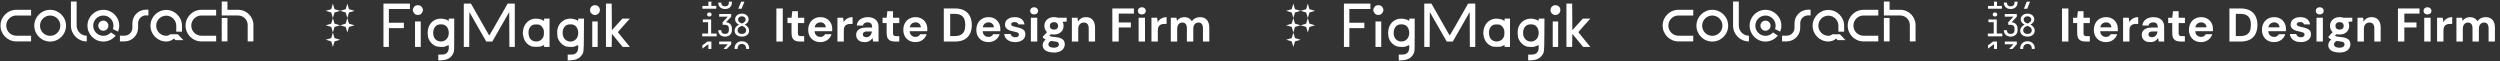 <svg width="1384" height="34" viewBox="0 0 1384 34" fill="none" xmlns="http://www.w3.org/2000/svg">
<rect x="0" y="0" width="1384" height="34" fill="#333333" stroke="none"/>
<path d="M57.209 5.437C52.365 5.437 48.424 9.377 48.424 14.216C48.424 19.06 52.365 23 57.209 23C59.967 23 62.432 21.722 64.044 19.727L61.411 17.945C60.38 19.105 58.878 19.837 57.209 19.837C54.108 19.837 51.589 17.317 51.589 14.216C51.589 11.121 54.108 8.601 57.209 8.601C60.305 8.601 62.829 11.121 62.829 14.216C62.829 14.881 62.713 15.518 62.5 16.11L65.356 17.497C65.766 16.482 65.993 15.376 65.993 14.216C65.993 9.378 62.052 5.438 57.208 5.438L57.209 5.437ZM55.807 16.646C54.468 15.872 54.008 14.155 54.781 12.814C55.553 11.476 57.271 11.016 58.611 11.789C59.948 12.562 60.41 14.28 59.638 15.618C58.864 16.959 57.144 17.417 55.806 16.645L55.807 16.646ZM80.781 5.363C76.644 5.363 73.285 8.727 73.285 12.858V15.409C73.285 17.802 71.342 19.745 68.949 19.745H66.387V22.91H68.949C73.085 22.91 76.444 19.545 76.444 15.409V12.858C76.444 10.47 78.393 8.526 80.781 8.526H82.18V5.362H80.781V5.363ZM98.418 18.975H94.229L94.181 19.017C93.584 19.53 92.823 19.809 92.042 19.809C88.968 19.809 86.463 17.306 86.463 14.231C86.463 11.167 88.957 8.673 92.021 8.673C95.084 8.673 97.578 11.166 97.578 14.231V17.548H100.743V14.231C100.743 9.419 96.828 5.51 92.022 5.51C87.215 5.51 83.301 9.419 83.301 14.231C83.301 19.049 87.22 22.973 92.044 22.973C93.586 22.973 95.076 22.419 96.243 21.415L96.318 21.351L97.157 22.234H101.541L98.42 18.974L98.418 18.975ZM111.501 8.58H119.657V5.426H111.501C106.662 5.426 102.727 9.351 102.727 14.179C102.727 19.002 106.662 22.933 111.501 22.933H119.657V19.774H111.501C108.405 19.774 105.891 17.265 105.891 14.18C105.891 11.096 108.405 8.581 111.501 8.581V8.58ZM131.827 5.416H125.912V0.846H122.747V8.579H131.827C134.744 8.579 137.121 10.95 137.121 13.872V22.932H140.285V13.872C140.285 9.208 136.492 5.415 131.827 5.415V5.416ZM125.912 22.932V17.491H122.747V22.932H125.912ZM125.912 17.491V10.867H122.747V17.491H125.912ZM125.912 10.867V9.937H122.747V10.867H125.912ZM9.053 8.58H17.209V5.426H9.053C4.215 5.426 0.279 9.351 0.279 14.179C0.279 19.002 4.215 22.933 9.053 22.933H17.209V19.774H9.053C5.958 19.774 3.444 17.265 3.444 14.18C3.444 11.096 5.958 8.581 9.053 8.581V8.58ZM27.764 5.437C22.92 5.437 18.98 9.377 18.98 14.216C18.98 19.06 22.92 23 27.764 23C32.609 23 36.549 19.06 36.549 14.216C36.549 9.377 32.609 5.437 27.764 5.437V5.437ZM27.764 19.837C24.664 19.837 22.144 17.317 22.144 14.216C22.144 11.121 24.664 8.601 27.764 8.601C30.86 8.601 33.385 11.121 33.385 14.216C33.385 17.317 30.859 19.837 27.764 19.837ZM42.429 14.169V0.847H39.264V14.169C39.264 19.002 43.2 22.937 48.033 22.937V19.773C44.943 19.773 42.428 17.259 42.428 14.168L42.429 14.169Z" fill="white"/>
<path d="M184.285 2L185.19 5.095L188.285 6L185.19 6.905L184.285 10L183.38 6.905L180.285 6L183.38 5.095L184.285 2Z" fill="white"/>
<path d="M192.285 2L193.19 5.095L196.285 6L193.19 6.905L192.285 10L191.38 6.905L188.285 6L191.38 5.095L192.285 2Z" fill="white"/>
<path d="M184.285 10L185.19 13.095L188.285 14L185.19 14.905L184.285 18L183.38 14.905L180.285 14L183.38 13.095L184.285 10Z" fill="white"/>
<path d="M192.285 10L193.19 13.095L196.285 14L193.19 14.905L192.285 18L191.38 14.905L188.285 14L191.38 13.095L192.285 10Z" fill="white"/>
<path d="M184.285 18L185.19 21.095L188.285 22L185.19 22.905L184.285 26L183.38 22.905L180.285 22L183.38 21.095L184.285 18Z" fill="white"/>
<path fill-rule="evenodd" clip-rule="evenodd" d="M212.285 14V26H213.785H215.285V20.794V15.588H219.432H223.579V14.088V12.588H219.432H215.285V8.794V5H221.109H226.932V3.5V2H219.609H212.285V14ZM256.756 14V26H258.254H259.753L259.798 16.346L259.844 6.691L263.534 13.125C265.564 16.663 267.669 20.331 268.211 21.276L269.197 22.993L270.873 22.995L272.55 22.997L274.695 19.249C275.875 17.187 277.98 13.515 279.372 11.088L281.903 6.676L281.949 16.338L281.994 26H283.493H284.991V14V2L283.006 2.005L281.02 2.01L279.642 4.431C274.003 14.342 270.948 19.64 270.871 19.643C270.822 19.645 270.544 19.22 270.254 18.698C269.964 18.175 267.701 14.207 265.226 9.88L260.726 2.011L258.741 2.006L256.756 2V14ZM335.462 14V26H337.046H338.631L338.679 22.352L338.726 18.704L341.725 22.352L344.724 26H346.726H348.727L347.6 24.632C346.979 23.88 345.569 22.153 344.466 20.794C343.362 19.435 342.348 18.192 342.212 18.031C341.992 17.77 342.329 17.338 345.342 14.016L348.718 10.294L346.634 10.295L344.55 10.296L341.638 13.507L338.726 16.717L338.68 9.359L338.634 2H337.048H335.462V14ZM229.81 3.249C229.199 3.64 228.518 4.854 228.524 5.541C228.531 6.257 229.15 7.392 229.779 7.841C230.613 8.436 232.075 8.436 232.909 7.841C233.538 7.392 234.157 6.257 234.164 5.541C234.17 4.841 233.48 3.628 232.855 3.242C232.064 2.753 230.579 2.757 229.81 3.249ZM327.855 3.283C326.528 4.17 326.232 6.215 327.271 7.32C328.257 8.369 329.376 8.597 330.609 8C332.495 7.087 332.623 4.327 330.831 3.234C330.016 2.737 328.639 2.76 327.855 3.283ZM242.109 10.546C238.728 11.484 236.741 14.373 236.759 18.323C236.77 20.843 237.528 22.682 239.185 24.207C240.547 25.46 241.69 25.888 243.889 25.969C245.808 26.039 245.96 26.005 248.241 25C248.611 24.838 248.522 27.352 248.128 28.206C247.447 29.682 246.361 30.235 244.144 30.235H242.638V31.849V33.462L244.447 33.367C247.975 33.18 250.069 31.826 251.103 29.063C251.446 28.146 251.462 27.72 251.462 19.199V10.294H249.962H248.462V10.912C248.462 11.593 248.366 11.646 247.846 11.253C246.757 10.43 243.829 10.069 242.109 10.546ZM294.854 10.55C291.944 11.353 290.023 13.667 289.545 16.945C289.37 18.141 289.383 18.594 289.625 19.821C290.164 22.558 291.445 24.329 293.638 25.368C294.721 25.881 294.903 25.912 296.903 25.912C298.844 25.912 299.107 25.871 300.057 25.427C300.626 25.16 301.123 24.941 301.159 24.941C301.196 24.941 301.226 25.179 301.226 25.471V26H302.726H304.226V18.147V10.294H302.726H301.226V10.912C301.226 11.608 301.192 11.629 300.647 11.278C299.275 10.395 296.624 10.062 294.854 10.55ZM313.508 10.646C311.245 11.369 309.485 13.165 308.787 15.464C308.48 16.475 308.431 17.005 308.494 18.654C308.561 20.412 308.631 20.762 309.122 21.811C309.856 23.379 311.048 24.626 312.495 25.338C313.538 25.852 313.842 25.915 315.529 25.973C317.453 26.039 317.61 26.004 319.888 25C320.258 24.838 320.169 27.352 319.775 28.206C319.094 29.682 318.008 30.235 315.791 30.235H314.285V31.849V33.462L316.094 33.367C318.901 33.218 320.672 32.392 321.946 30.636C323.186 28.927 323.175 29.024 323.245 19.162L323.308 10.294H321.709H320.109V10.912C320.109 11.593 320.013 11.646 319.494 11.253C318.864 10.777 316.944 10.294 315.723 10.304C315.078 10.309 314.081 10.463 313.508 10.646ZM229.756 18.941V26H231.344H232.932V18.941V11.882H231.344H229.756V18.941ZM327.873 18.941V26H329.373H330.873V18.941V11.882H329.373H327.873V18.941ZM246.112 13.839C247.091 14.313 247.792 15.173 248.165 16.355C249.292 19.928 247.106 23.239 243.801 22.965C241.324 22.759 239.818 20.968 239.816 18.223C239.814 16.19 240.741 14.46 242.184 13.805C243.21 13.339 245.113 13.356 246.112 13.839ZM299.285 14.088C299.859 14.471 300.226 14.912 300.609 15.677C301.074 16.607 301.138 16.918 301.135 18.235C301.131 20.026 300.71 21.071 299.615 22.008C297.878 23.495 294.815 23.215 293.516 21.451C292.499 20.067 292.274 17.199 293.063 15.677C293.903 14.057 295.036 13.446 297.079 13.513C298.312 13.553 298.592 13.626 299.285 14.088ZM317.739 13.805C319.743 14.715 320.685 17.74 319.746 20.25C318.369 23.93 313.194 23.911 311.814 20.221C311.148 18.444 311.463 16.127 312.547 14.816C313.333 13.865 314.27 13.478 315.785 13.478C316.61 13.478 317.259 13.587 317.739 13.805Z" fill="white"/>
<g clip-path="url(#clip0_2007_906)">
<path d="M388.843 4.824V3.3H392.146V-6.117L388.826 -3.627V-5.456L391.638 -7.539H393.822V3.3H396.532V4.824H388.843Z" fill="white"/>
<path d="M401.386 4.994C399.1 4.994 397.609 3.571 397.609 1.437H399.286C399.286 2.741 400.082 3.52 401.403 3.52C402.741 3.52 403.52 2.707 403.52 1.437V0.573C403.52 -0.748 402.741 -1.527 401.403 -1.527H400.031V-2.933L402.911 -6.049H398.135V-7.539H404.791V-6.032L401.928 -2.966C403.944 -2.78 405.197 -1.442 405.197 0.573V1.437C405.197 3.571 403.673 4.994 401.386 4.994Z" fill="white"/>
<path d="M408.713 4.824L413.15 -6.032H408.578V-4.033H406.901V-7.539H414.895V-5.998L410.559 4.824H408.713Z" fill="white"/>
<path d="M392.688 9.139C391.909 9.139 391.434 8.716 391.434 8.038C391.434 7.327 391.909 6.904 392.688 6.904C393.45 6.904 393.941 7.327 393.941 8.038C393.941 8.716 393.45 9.139 392.688 9.139Z" fill="white"/>
<path d="M388.741 20.097V18.573H392.01V12.306H389.08V10.782H393.687V18.573H396.752V20.097H388.741Z" fill="white"/>
<path d="M401.386 20.266C399.1 20.266 397.609 18.844 397.609 16.71H399.286C399.286 18.014 400.082 18.793 401.403 18.793C402.741 18.793 403.52 17.98 403.52 16.71V15.846C403.52 14.525 402.741 13.746 401.403 13.746H400.031V12.34L402.911 9.224H398.135V7.733H404.791V9.241L401.928 12.306C403.944 12.492 405.197 13.831 405.197 15.846V16.71C405.197 18.844 403.673 20.266 401.386 20.266Z" fill="white"/>
<path fill-rule="evenodd" clip-rule="evenodd" d="M410.695 20.266C408.273 20.266 406.681 18.928 406.681 16.981C406.681 15.575 407.629 14.322 409.103 13.644C407.68 12.95 406.952 11.917 406.952 10.731C406.952 8.885 408.51 7.547 410.695 7.547C412.879 7.547 414.438 8.885 414.438 10.731C414.438 11.9 413.709 12.933 412.287 13.644C413.777 14.339 414.709 15.592 414.709 16.981C414.709 18.928 413.117 20.266 410.695 20.266ZM410.22 12.831L410.695 13.018L411.101 12.848C412.1 12.459 412.795 11.68 412.795 10.816C412.795 9.749 411.948 9.021 410.695 9.021C409.441 9.021 408.595 9.766 408.595 10.816C408.595 11.713 409.255 12.476 410.22 12.831ZM410.695 18.793C412.117 18.793 413.066 17.98 413.066 16.777C413.066 15.812 412.422 14.999 411.389 14.576L410.695 14.305L409.966 14.593C408.933 14.999 408.324 15.846 408.324 16.761C408.324 17.98 409.272 18.793 410.695 18.793Z" fill="white"/>
<path d="M388.843 33.845V35.37H396.532V33.845H393.822V23.006H391.638L388.826 25.089V26.918L392.146 24.429V33.845H388.843Z" fill="white"/>
<path d="M397.609 31.982C397.609 34.116 399.1 35.539 401.386 35.539C403.673 35.539 405.197 34.116 405.197 31.982V31.119C405.197 29.103 403.944 27.765 401.928 27.579L404.791 24.514V23.006H398.135V24.497H402.911L400.031 27.613V29.019H401.403C402.741 29.019 403.52 29.798 403.52 31.119V31.982C403.52 33.253 402.741 34.066 401.403 34.066C400.082 34.066 399.286 33.286 399.286 31.982H397.609Z" fill="white"/>
<path fill-rule="evenodd" clip-rule="evenodd" d="M412.253 29.645L408.916 35.37H410.779L413.591 30.306C414.302 29.052 414.742 27.901 414.742 26.817C414.742 24.446 413.1 22.837 410.678 22.837C408.273 22.837 406.647 24.463 406.647 26.851C406.647 29.103 408.019 30.611 410.034 30.611C411 30.611 411.762 30.221 412.185 29.594L412.253 29.645ZM413.066 26.817C413.066 28.324 412.117 29.34 410.695 29.34C409.272 29.34 408.324 28.324 408.324 26.817C408.324 25.309 409.272 24.31 410.695 24.31C412.117 24.31 413.066 25.309 413.066 26.817Z" fill="white"/>
</g>
<path d="M429.807 23V4.673H433.341V23H429.807ZM442.805 23C441.88 23 441.068 22.86 440.37 22.581C439.689 22.284 439.157 21.804 438.773 21.141C438.389 20.46 438.197 19.535 438.197 18.366V12.763H435.945V9.804H438.197L438.59 6.217H441.731V9.804H445.214V12.763H441.731V18.418C441.731 19.012 441.862 19.422 442.124 19.649C442.386 19.876 442.831 19.989 443.459 19.989H445.187V23H442.805ZM454.192 23.314C452.865 23.314 451.687 23.035 450.657 22.476C449.645 21.9 448.851 21.106 448.275 20.094C447.716 19.064 447.437 17.877 447.437 16.533C447.437 15.154 447.716 13.941 448.275 12.894C448.833 11.829 449.619 11 450.631 10.406C451.661 9.796 452.848 9.49 454.192 9.49C455.501 9.49 456.644 9.778 457.622 10.354C458.599 10.93 459.358 11.707 459.899 12.684C460.441 13.662 460.711 14.77 460.711 16.009C460.711 16.184 460.711 16.385 460.711 16.612C460.711 16.821 460.694 17.039 460.659 17.266H449.95V15.119H457.15C457.098 14.264 456.793 13.592 456.234 13.103C455.693 12.614 455.012 12.37 454.192 12.37C453.598 12.37 453.049 12.51 452.542 12.789C452.036 13.051 451.635 13.461 451.338 14.02C451.059 14.578 450.919 15.285 450.919 16.14V16.9C450.919 17.615 451.05 18.244 451.312 18.785C451.591 19.308 451.975 19.718 452.464 20.015C452.953 20.294 453.52 20.434 454.166 20.434C454.811 20.434 455.344 20.294 455.763 20.015C456.199 19.736 456.522 19.378 456.731 18.942H460.345C460.1 19.762 459.69 20.504 459.114 21.167C458.538 21.831 457.831 22.354 456.993 22.738C456.155 23.122 455.222 23.314 454.192 23.314ZM463.606 23V9.804H466.748L467.088 12.239C467.402 11.663 467.795 11.175 468.266 10.773C468.755 10.372 469.305 10.057 469.916 9.831C470.544 9.604 471.233 9.49 471.984 9.49V13.234H470.78C470.256 13.234 469.767 13.295 469.313 13.418C468.877 13.54 468.493 13.74 468.161 14.02C467.83 14.281 467.577 14.648 467.402 15.119C467.228 15.591 467.14 16.184 467.14 16.9V23H463.606ZM478.77 23.314C477.67 23.314 476.763 23.14 476.047 22.791C475.331 22.424 474.799 21.944 474.45 21.351C474.118 20.74 473.952 20.068 473.952 19.334C473.952 18.532 474.153 17.825 474.555 17.214C474.973 16.603 475.593 16.123 476.413 15.774C477.251 15.425 478.299 15.25 479.555 15.25H482.828C482.828 14.604 482.741 14.072 482.566 13.653C482.392 13.217 482.121 12.894 481.755 12.684C481.388 12.475 480.899 12.37 480.288 12.37C479.625 12.37 479.058 12.518 478.587 12.815C478.133 13.095 477.853 13.531 477.749 14.124H474.319C474.406 13.182 474.712 12.37 475.235 11.69C475.776 10.991 476.483 10.45 477.356 10.066C478.246 9.682 479.232 9.49 480.315 9.49C481.554 9.49 482.627 9.7 483.535 10.118C484.443 10.537 485.141 11.14 485.629 11.925C486.118 12.71 486.363 13.679 486.363 14.831V23H483.378L482.985 20.984C482.793 21.333 482.566 21.647 482.304 21.927C482.043 22.206 481.737 22.45 481.388 22.66C481.039 22.869 480.646 23.026 480.21 23.131C479.773 23.253 479.293 23.314 478.77 23.314ZM479.608 20.591C480.061 20.591 480.463 20.513 480.812 20.356C481.179 20.181 481.493 19.954 481.755 19.675C482.016 19.378 482.217 19.047 482.357 18.68C482.514 18.296 482.619 17.886 482.671 17.45V17.423H479.974C479.433 17.423 478.988 17.493 478.639 17.633C478.307 17.755 478.063 17.938 477.906 18.183C477.749 18.427 477.67 18.706 477.67 19.02C477.67 19.369 477.749 19.657 477.906 19.884C478.063 20.111 478.29 20.286 478.587 20.408C478.883 20.53 479.224 20.591 479.608 20.591ZM495.45 23C494.525 23 493.713 22.86 493.015 22.581C492.334 22.284 491.802 21.804 491.418 21.141C491.034 20.46 490.842 19.535 490.842 18.366V12.763H488.59V9.804H490.842L491.234 6.217H494.376V9.804H497.858V12.763H494.376V18.418C494.376 19.012 494.507 19.422 494.769 19.649C495.031 19.876 495.476 19.989 496.104 19.989H497.832V23H495.45ZM506.837 23.314C505.51 23.314 504.332 23.035 503.302 22.476C502.29 21.9 501.496 21.106 500.92 20.094C500.361 19.064 500.082 17.877 500.082 16.533C500.082 15.154 500.361 13.941 500.92 12.894C501.478 11.829 502.264 11 503.276 10.406C504.306 9.796 505.493 9.49 506.837 9.49C508.146 9.49 509.289 9.778 510.267 10.354C511.244 10.93 512.003 11.707 512.544 12.684C513.085 13.662 513.356 14.77 513.356 16.009C513.356 16.184 513.356 16.385 513.356 16.612C513.356 16.821 513.339 17.039 513.304 17.266H502.595V15.119H509.795C509.743 14.264 509.437 13.592 508.879 13.103C508.338 12.614 507.657 12.37 506.837 12.37C506.243 12.37 505.693 12.51 505.187 12.789C504.681 13.051 504.28 13.461 503.983 14.02C503.704 14.578 503.564 15.285 503.564 16.14V16.9C503.564 17.615 503.695 18.244 503.957 18.785C504.236 19.308 504.62 19.718 505.109 20.015C505.597 20.294 506.165 20.434 506.811 20.434C507.456 20.434 507.989 20.294 508.408 20.015C508.844 19.736 509.167 19.378 509.376 18.942H512.989C512.745 19.762 512.335 20.504 511.759 21.167C511.183 21.831 510.476 22.354 509.638 22.738C508.8 23.122 507.867 23.314 506.837 23.314ZM522.491 23V4.673H528.618C530.747 4.673 532.501 5.057 533.88 5.825C535.277 6.575 536.306 7.64 536.97 9.019C537.65 10.38 537.991 11.986 537.991 13.836C537.991 15.687 537.65 17.301 536.97 18.68C536.306 20.041 535.285 21.106 533.906 21.874C532.528 22.625 530.765 23 528.618 23H522.491ZM526.026 19.963H528.434C529.936 19.963 531.114 19.718 531.969 19.23C532.842 18.741 533.461 18.043 533.828 17.135C534.194 16.21 534.378 15.111 534.378 13.836C534.378 12.545 534.194 11.445 533.828 10.537C533.461 9.612 532.842 8.905 531.969 8.417C531.114 7.928 529.936 7.684 528.434 7.684H526.026V19.963ZM547.26 23.314C545.933 23.314 544.755 23.035 543.725 22.476C542.713 21.9 541.919 21.106 541.343 20.094C540.784 19.064 540.505 17.877 540.505 16.533C540.505 15.154 540.784 13.941 541.343 12.894C541.901 11.829 542.687 11 543.699 10.406C544.729 9.796 545.916 9.49 547.26 9.49C548.569 9.49 549.712 9.778 550.69 10.354C551.667 10.93 552.427 11.707 552.968 12.684C553.509 13.662 553.779 14.77 553.779 16.009C553.779 16.184 553.779 16.385 553.779 16.612C553.779 16.821 553.762 17.039 553.727 17.266H543.019V15.119H550.219C550.166 14.264 549.861 13.592 549.302 13.103C548.761 12.614 548.08 12.37 547.26 12.37C546.667 12.37 546.117 12.51 545.611 12.789C545.104 13.051 544.703 13.461 544.406 14.02C544.127 14.578 543.987 15.285 543.987 16.14V16.9C543.987 17.615 544.118 18.244 544.38 18.785C544.659 19.308 545.043 19.718 545.532 20.015C546.021 20.294 546.588 20.434 547.234 20.434C547.88 20.434 548.412 20.294 548.831 20.015C549.267 19.736 549.59 19.378 549.8 18.942H553.413C553.168 19.762 552.758 20.504 552.182 21.167C551.606 21.831 550.899 22.354 550.061 22.738C549.224 23.122 548.29 23.314 547.26 23.314ZM562.067 23.314C560.863 23.314 559.816 23.122 558.926 22.738C558.035 22.354 557.337 21.822 556.831 21.141C556.325 20.46 556.037 19.692 555.967 18.837H559.475C559.563 19.169 559.711 19.474 559.921 19.753C560.13 20.015 560.409 20.225 560.758 20.382C561.107 20.539 561.526 20.617 562.015 20.617C562.486 20.617 562.87 20.556 563.167 20.434C563.464 20.294 563.682 20.111 563.822 19.884C563.979 19.657 564.057 19.422 564.057 19.177C564.057 18.811 563.953 18.532 563.743 18.34C563.534 18.13 563.228 17.964 562.827 17.842C562.425 17.72 561.937 17.598 561.361 17.476C560.732 17.354 560.113 17.205 559.502 17.03C558.908 16.838 558.376 16.603 557.905 16.324C557.433 16.044 557.058 15.687 556.779 15.25C556.499 14.814 556.36 14.273 556.36 13.627C556.36 12.841 556.569 12.143 556.988 11.532C557.407 10.904 558.018 10.406 558.821 10.04C559.624 9.673 560.593 9.49 561.727 9.49C563.315 9.49 564.572 9.848 565.497 10.564C566.422 11.279 566.972 12.265 567.147 13.522H563.822C563.717 13.121 563.481 12.806 563.115 12.58C562.766 12.335 562.294 12.213 561.701 12.213C561.073 12.213 560.593 12.326 560.261 12.553C559.929 12.78 559.763 13.077 559.763 13.444C559.763 13.688 559.868 13.906 560.078 14.098C560.305 14.29 560.619 14.456 561.02 14.596C561.422 14.718 561.91 14.84 562.486 14.962C563.499 15.172 564.389 15.416 565.157 15.695C565.925 15.957 566.527 16.341 566.963 16.847C567.4 17.336 567.618 18.052 567.618 18.994C567.618 19.832 567.391 20.582 566.937 21.246C566.483 21.892 565.838 22.398 565 22.764C564.179 23.131 563.202 23.314 562.067 23.314ZM570.687 23V9.804H574.222V23H570.687ZM572.468 7.998C571.839 7.998 571.316 7.815 570.897 7.448C570.495 7.064 570.295 6.584 570.295 6.008C570.295 5.432 570.495 4.961 570.897 4.594C571.316 4.21 571.839 4.018 572.468 4.018C573.113 4.018 573.637 4.21 574.039 4.594C574.457 4.961 574.667 5.432 574.667 6.008C574.667 6.584 574.457 7.064 574.039 7.448C573.637 7.815 573.113 7.998 572.468 7.998ZM583.475 29.074C582.218 29.074 581.118 28.917 580.176 28.603C579.233 28.306 578.5 27.844 577.977 27.215C577.47 26.604 577.217 25.845 577.217 24.938C577.217 24.326 577.374 23.75 577.689 23.209C578.003 22.668 578.457 22.18 579.05 21.743C579.661 21.29 580.42 20.905 581.328 20.591L582.663 22.319C581.86 22.581 581.276 22.904 580.909 23.288C580.56 23.689 580.385 24.117 580.385 24.571C580.385 24.972 580.516 25.313 580.778 25.592C581.057 25.871 581.424 26.072 581.878 26.194C582.349 26.334 582.873 26.404 583.449 26.404C584.007 26.404 584.487 26.334 584.889 26.194C585.308 26.055 585.63 25.845 585.857 25.566C586.102 25.304 586.224 24.99 586.224 24.623C586.224 24.152 586.058 23.768 585.726 23.471C585.395 23.174 584.732 22.991 583.737 22.922C582.846 22.852 582.052 22.756 581.354 22.634C580.673 22.494 580.071 22.337 579.548 22.162C579.024 21.97 578.579 21.761 578.212 21.534C577.863 21.307 577.575 21.08 577.348 20.853V20.251L580.15 17.24L582.689 18.052L579.39 21.298L580.385 19.57C580.577 19.675 580.761 19.78 580.935 19.884C581.127 19.972 581.363 20.059 581.642 20.146C581.921 20.216 582.288 20.286 582.742 20.356C583.196 20.425 583.772 20.486 584.47 20.539C585.622 20.644 586.564 20.862 587.297 21.194C588.048 21.525 588.598 21.97 588.947 22.529C589.296 23.07 589.47 23.742 589.47 24.545C589.47 25.33 589.252 26.063 588.816 26.744C588.397 27.442 587.742 28.001 586.852 28.42C585.962 28.856 584.836 29.074 583.475 29.074ZM583.475 19.099C582.375 19.099 581.424 18.89 580.621 18.471C579.836 18.034 579.225 17.458 578.788 16.742C578.369 16.009 578.16 15.198 578.16 14.308C578.16 13.418 578.369 12.614 578.788 11.899C579.225 11.166 579.836 10.581 580.621 10.145C581.424 9.708 582.375 9.49 583.475 9.49C584.592 9.49 585.543 9.708 586.329 10.145C587.132 10.581 587.742 11.166 588.161 11.899C588.58 12.614 588.79 13.418 588.79 14.308C588.79 15.198 588.58 16.009 588.161 16.742C587.742 17.458 587.132 18.034 586.329 18.471C585.543 18.89 584.592 19.099 583.475 19.099ZM583.475 16.402C584.156 16.402 584.705 16.228 585.124 15.879C585.543 15.53 585.753 15.014 585.753 14.334C585.753 13.653 585.543 13.138 585.124 12.789C584.705 12.422 584.156 12.239 583.475 12.239C582.812 12.239 582.262 12.422 581.825 12.789C581.406 13.138 581.197 13.653 581.197 14.334C581.197 15.014 581.406 15.53 581.825 15.879C582.262 16.228 582.812 16.402 583.475 16.402ZM585.674 12.318L585.098 9.804H590.518V11.899L585.674 12.318ZM593.39 23V9.804H596.506L596.767 11.951C597.169 11.218 597.736 10.625 598.469 10.171C599.22 9.717 600.11 9.49 601.14 9.49C602.239 9.49 603.164 9.717 603.915 10.171C604.666 10.625 605.233 11.288 605.617 12.161C606.018 13.034 606.219 14.107 606.219 15.381V23H602.711V15.722C602.711 14.674 602.484 13.871 602.03 13.313C601.594 12.754 600.913 12.475 599.988 12.475C599.394 12.475 598.862 12.614 598.391 12.894C597.937 13.173 597.579 13.575 597.317 14.098C597.055 14.604 596.924 15.224 596.924 15.957V23H593.39ZM615.79 23V4.673H627.728V7.527H619.324V12.422H626.053V15.198H619.324V23H615.79ZM630.338 23V9.804H633.872V23H630.338ZM632.118 7.998C631.49 7.998 630.966 7.815 630.547 7.448C630.146 7.064 629.945 6.584 629.945 6.008C629.945 5.432 630.146 4.961 630.547 4.594C630.966 4.21 631.49 4.018 632.118 4.018C632.764 4.018 633.288 4.21 633.689 4.594C634.108 4.961 634.317 5.432 634.317 6.008C634.317 6.584 634.108 7.064 633.689 7.448C633.288 7.815 632.764 7.998 632.118 7.998ZM637.444 23V9.804H640.586L640.926 12.239C641.24 11.663 641.633 11.175 642.104 10.773C642.593 10.372 643.143 10.057 643.754 9.831C644.382 9.604 645.072 9.49 645.822 9.49V13.234H644.618C644.094 13.234 643.605 13.295 643.152 13.418C642.715 13.54 642.331 13.74 642 14.02C641.668 14.281 641.415 14.648 641.24 15.119C641.066 15.591 640.978 16.184 640.978 16.9V23H637.444ZM648.157 23V9.804H651.273L651.561 11.559C651.98 10.93 652.529 10.433 653.21 10.066C653.908 9.682 654.702 9.49 655.593 9.49C656.256 9.49 656.849 9.577 657.373 9.752C657.897 9.927 658.359 10.18 658.761 10.511C659.18 10.843 659.52 11.262 659.782 11.768C660.27 11.052 660.908 10.494 661.693 10.092C662.478 9.691 663.334 9.49 664.259 9.49C665.411 9.49 666.371 9.726 667.139 10.197C667.907 10.651 668.483 11.314 668.867 12.187C669.268 13.06 669.469 14.133 669.469 15.407V23H665.961V15.722C665.961 14.674 665.751 13.871 665.332 13.313C664.931 12.754 664.302 12.475 663.447 12.475C662.889 12.475 662.391 12.614 661.955 12.894C661.518 13.173 661.178 13.575 660.934 14.098C660.707 14.622 660.593 15.25 660.593 15.983V23H657.059V15.722C657.059 14.674 656.849 13.871 656.43 13.313C656.012 12.754 655.366 12.475 654.493 12.475C653.952 12.475 653.463 12.614 653.027 12.894C652.608 13.173 652.276 13.575 652.032 14.098C651.805 14.622 651.692 15.25 651.692 15.983V23H648.157Z" fill="white"/>
<path d="M716 2L716.905 5.095L720 6L716.905 6.905L716 10L715.095 6.905L712 6L715.095 5.095L716 2Z" fill="white"/>
<path d="M724 2L724.905 5.095L728 6L724.905 6.905L724 10L723.095 6.905L720 6L723.095 5.095L724 2Z" fill="white"/>
<path d="M716 10L716.905 13.095L720 14L716.905 14.905L716 18L715.095 14.905L712 14L715.095 13.095L716 10Z" fill="white"/>
<path d="M724 10L724.905 13.095L728 14L724.905 14.905L724 18L723.095 14.905L720 14L723.095 13.095L724 10Z" fill="white"/>
<path d="M716 18L716.905 21.095L720 22L716.905 22.905L716 26L715.095 22.905L712 22L715.095 21.095L716 18Z" fill="white"/>
<path fill-rule="evenodd" clip-rule="evenodd" d="M744 14V26H745.5H747V20.794V15.588H751.147H755.294V14.088V12.588H751.147H747V8.794V5H752.824H758.647V3.5V2H751.324H744V14ZM788.471 14V26H789.969H791.468L791.513 16.346L791.559 6.691L795.249 13.125C797.279 16.663 799.383 20.331 799.926 21.276L800.912 22.993L802.588 22.995L804.265 22.997L806.41 19.249C807.59 17.187 809.695 13.515 811.087 11.088L813.618 6.676L813.663 16.338L813.709 26H815.207H816.706V14V2L814.721 2.005L812.735 2.01L811.357 4.431C805.718 14.342 802.663 19.64 802.586 19.643C802.537 19.645 802.259 19.22 801.969 18.698C801.679 18.175 799.416 14.207 796.941 9.88L792.441 2.011L790.456 2.006L788.471 2V14ZM867.176 14V26H868.761H870.346L870.394 22.352L870.441 18.704L873.44 22.352L876.439 26H878.44H880.442L879.314 24.632C878.694 23.88 877.284 22.153 876.18 20.794C875.077 19.435 874.063 18.192 873.927 18.031C873.707 17.77 874.043 17.338 877.057 14.016L880.433 10.294L878.349 10.295L876.265 10.296L873.353 13.507L870.441 16.717L870.395 9.359L870.349 2H868.763H867.176V14ZM761.525 3.249C760.914 3.64 760.233 4.854 760.239 5.541C760.246 6.257 760.865 7.392 761.494 7.841C762.328 8.436 763.789 8.436 764.624 7.841C765.253 7.392 765.872 6.257 765.878 5.541C765.885 4.841 765.194 3.628 764.57 3.242C763.779 2.753 762.294 2.757 761.525 3.249ZM859.57 3.283C858.243 4.17 857.947 6.215 858.985 7.32C859.972 8.369 861.09 8.597 862.324 8C864.21 7.087 864.338 4.327 862.546 3.234C861.73 2.737 860.353 2.76 859.57 3.283ZM773.824 10.546C770.443 11.484 768.456 14.373 768.473 18.323C768.485 20.843 769.243 22.682 770.9 24.207C772.262 25.46 773.405 25.888 775.604 25.969C777.523 26.039 777.675 26.005 779.956 25C780.325 24.838 780.237 27.352 779.843 28.206C779.161 29.682 778.076 30.235 775.859 30.235H774.353V31.849V33.462L776.162 33.367C779.69 33.18 781.784 31.826 782.818 29.063C783.161 28.146 783.176 27.72 783.176 19.199V10.294H781.676H780.176V10.912C780.176 11.593 780.081 11.646 779.561 11.253C778.472 10.43 775.543 10.069 773.824 10.546ZM826.569 10.55C823.659 11.353 821.737 13.667 821.26 16.945C821.085 18.141 821.098 18.594 821.34 19.821C821.879 22.558 823.16 24.329 825.352 25.368C826.436 25.881 826.618 25.912 828.618 25.912C830.559 25.912 830.822 25.871 831.771 25.427C832.341 25.16 832.837 24.941 832.874 24.941C832.911 24.941 832.941 25.179 832.941 25.471V26H834.441H835.941V18.147V10.294H834.441H832.941V10.912C832.941 11.608 832.907 11.629 832.361 11.278C830.99 10.395 828.338 10.062 826.569 10.55ZM845.223 10.646C842.96 11.369 841.2 13.165 840.501 15.464C840.194 16.475 840.146 17.005 840.209 18.654C840.276 20.412 840.346 20.762 840.837 21.811C841.571 23.379 842.763 24.626 844.21 25.338C845.252 25.852 845.557 25.915 847.244 25.973C849.168 26.039 849.325 26.004 851.603 25C851.972 24.838 851.884 27.352 851.49 28.206C850.808 29.682 849.723 30.235 847.506 30.235H846V31.849V33.462L847.809 33.367C850.616 33.218 852.387 32.392 853.661 30.636C854.901 28.927 854.89 29.024 854.96 19.162L855.023 10.294H853.423H851.824V10.912C851.824 11.593 851.728 11.646 851.208 11.253C850.578 10.777 848.659 10.294 847.437 10.304C846.792 10.309 845.796 10.463 845.223 10.646ZM761.471 18.941V26H763.059H764.647V18.941V11.882H763.059H761.471V18.941ZM859.588 18.941V26H861.088H862.588V18.941V11.882H861.088H859.588V18.941ZM777.827 13.839C778.806 14.313 779.507 15.173 779.88 16.355C781.006 19.928 778.821 23.239 775.516 22.965C773.039 22.759 771.533 20.968 771.53 18.223C771.528 16.19 772.456 14.46 773.899 13.805C774.925 13.339 776.828 13.356 777.827 13.839ZM831 14.088C831.574 14.471 831.941 14.912 832.324 15.677C832.789 16.607 832.853 16.918 832.85 18.235C832.846 20.026 832.425 21.071 831.33 22.008C829.593 23.495 826.53 23.215 825.231 21.451C824.213 20.067 823.988 17.199 824.778 15.677C825.618 14.057 826.751 13.446 828.794 13.513C830.027 13.553 830.307 13.626 831 14.088ZM849.454 13.805C851.458 14.715 852.4 17.74 851.461 20.25C850.084 23.93 844.909 23.911 843.528 20.221C842.863 18.444 843.178 16.127 844.262 14.816C845.048 13.865 845.984 13.478 847.5 13.478C848.325 13.478 848.974 13.587 849.454 13.805Z" fill="white"/>
<path d="M977.372 5.437C972.528 5.437 968.588 9.377 968.588 14.216C968.588 19.06 972.528 23 977.372 23C980.13 23 982.595 21.722 984.207 19.727L981.574 17.945C980.543 19.105 979.041 19.837 977.372 19.837C974.271 19.837 971.752 17.317 971.752 14.216C971.752 11.121 974.271 8.601 977.372 8.601C980.468 8.601 982.992 11.121 982.992 14.216C982.992 14.881 982.876 15.518 982.663 16.11L985.52 17.497C985.929 16.482 986.156 15.376 986.156 14.216C986.156 9.378 982.215 5.438 977.371 5.438L977.372 5.437ZM975.971 16.646C974.631 15.872 974.171 14.155 974.944 12.814C975.716 11.476 977.434 11.016 978.774 11.789C980.111 12.562 980.573 14.28 979.801 15.618C979.027 16.959 977.307 17.417 975.97 16.645L975.971 16.646ZM1000.94 5.363C996.808 5.363 993.448 8.727 993.448 12.858V15.409C993.448 17.802 991.505 19.745 989.112 19.745H986.55V22.91H989.112C993.248 22.91 996.607 19.545 996.607 15.409V12.858C996.607 10.47 998.556 8.526 1000.94 8.526H1002.34V5.362H1000.94V5.363ZM1018.58 18.975H1014.39L1014.34 19.017C1013.75 19.53 1012.99 19.809 1012.2 19.809C1009.13 19.809 1006.63 17.306 1006.63 14.231C1006.63 11.167 1009.12 8.673 1012.18 8.673C1015.25 8.673 1017.74 11.166 1017.74 14.231V17.548H1020.91V14.231C1020.91 9.419 1016.99 5.51 1012.18 5.51C1007.38 5.51 1003.46 9.419 1003.46 14.231C1003.46 19.049 1007.38 22.973 1012.21 22.973C1013.75 22.973 1015.24 22.419 1016.41 21.415L1016.48 21.351L1017.32 22.234H1021.7L1018.58 18.974L1018.58 18.975ZM1031.66 8.58H1039.82V5.426H1031.66C1026.83 5.426 1022.89 9.351 1022.89 14.179C1022.89 19.002 1026.83 22.933 1031.66 22.933H1039.82V19.774H1031.66C1028.57 19.774 1026.05 17.265 1026.05 14.18C1026.05 11.096 1028.57 8.581 1031.66 8.581V8.58ZM1051.99 5.416H1046.07V0.846H1042.91V8.579H1051.99C1054.91 8.579 1057.28 10.95 1057.28 13.872V22.932H1060.45V13.872C1060.45 9.208 1056.66 5.415 1051.99 5.415V5.416ZM1046.07 22.932V17.491H1042.91V22.932H1046.07ZM1046.07 17.491V10.867H1042.91V17.491H1046.07ZM1046.07 10.867V9.937H1042.91V10.867H1046.07ZM929.216 8.58H937.372V5.426H929.216C924.378 5.426 920.442 9.351 920.442 14.179C920.442 19.002 924.378 22.933 929.216 22.933H937.372V19.774H929.216C926.121 19.774 923.607 17.265 923.607 14.18C923.607 11.096 926.121 8.581 929.216 8.581V8.58ZM947.927 5.437C943.083 5.437 939.143 9.377 939.143 14.216C939.143 19.06 943.083 23 947.927 23C952.772 23 956.712 19.06 956.712 14.216C956.712 9.377 952.772 5.437 947.927 5.437V5.437ZM947.927 19.837C944.827 19.837 942.307 17.317 942.307 14.216C942.307 11.121 944.827 8.601 947.927 8.601C951.023 8.601 953.548 11.121 953.548 14.216C953.548 17.317 951.022 19.837 947.927 19.837ZM962.592 14.169V0.847H959.427V14.169C959.427 19.002 963.363 22.937 968.196 22.937V19.773C965.106 19.773 962.591 17.259 962.591 14.168L962.592 14.169Z" fill="white"/>
<g clip-path="url(#clip1_2007_906)">
<path d="M1100.56 4.824V3.3H1103.87V-6.117L1100.55 -3.627V-5.456L1103.36 -7.539H1105.54V3.3H1108.25V4.824H1100.56Z" fill="white"/>
<path d="M1113.11 4.994C1110.82 4.994 1109.33 3.571 1109.33 1.437H1111.01C1111.01 2.741 1111.8 3.52 1113.12 3.52C1114.46 3.52 1115.24 2.707 1115.24 1.437V0.573C1115.24 -0.748 1114.46 -1.527 1113.12 -1.527H1111.75V-2.933L1114.63 -6.049H1109.85V-7.539H1116.51V-6.032L1113.65 -2.966C1115.66 -2.78 1116.92 -1.442 1116.92 0.573V1.437C1116.92 3.571 1115.39 4.994 1113.11 4.994Z" fill="white"/>
<path d="M1120.43 4.824L1124.87 -6.032H1120.3V-4.033H1118.62V-7.539H1126.62V-5.998L1122.28 4.824H1120.43Z" fill="white"/>
<path d="M1104.41 9.139C1103.63 9.139 1103.15 8.716 1103.15 8.038C1103.15 7.327 1103.63 6.904 1104.41 6.904C1105.17 6.904 1105.66 7.327 1105.66 8.038C1105.66 8.716 1105.17 9.139 1104.41 9.139Z" fill="white"/>
<path d="M1100.46 20.097V18.573H1103.73V12.306H1100.8V10.782H1105.41V18.573H1108.47V20.097H1100.46Z" fill="white"/>
<path d="M1113.11 20.266C1110.82 20.266 1109.33 18.844 1109.33 16.71H1111.01C1111.01 18.014 1111.8 18.793 1113.12 18.793C1114.46 18.793 1115.24 17.98 1115.24 16.71V15.846C1115.24 14.525 1114.46 13.746 1113.12 13.746H1111.75V12.34L1114.63 9.224H1109.85V7.733H1116.51V9.241L1113.65 12.306C1115.66 12.492 1116.92 13.831 1116.92 15.846V16.71C1116.92 18.844 1115.39 20.266 1113.11 20.266Z" fill="white"/>
<path fill-rule="evenodd" clip-rule="evenodd" d="M1122.42 20.266C1119.99 20.266 1118.4 18.928 1118.4 16.981C1118.4 15.575 1119.35 14.322 1120.82 13.644C1119.4 12.95 1118.67 11.917 1118.67 10.731C1118.67 8.885 1120.23 7.547 1122.42 7.547C1124.6 7.547 1126.16 8.885 1126.16 10.731C1126.16 11.9 1125.43 12.933 1124.01 13.644C1125.5 14.339 1126.43 15.592 1126.43 16.981C1126.43 18.928 1124.84 20.266 1122.42 20.266ZM1121.94 12.831L1122.42 13.018L1122.82 12.848C1123.82 12.459 1124.52 11.68 1124.52 10.816C1124.52 9.749 1123.67 9.021 1122.42 9.021C1121.16 9.021 1120.32 9.766 1120.32 10.816C1120.32 11.713 1120.98 12.476 1121.94 12.831ZM1122.42 18.793C1123.84 18.793 1124.79 17.98 1124.79 16.777C1124.79 15.812 1124.14 14.999 1123.11 14.576L1122.42 14.305L1121.69 14.593C1120.65 14.999 1120.04 15.846 1120.04 16.761C1120.04 17.98 1120.99 18.793 1122.42 18.793Z" fill="white"/>
<path d="M1100.56 33.845V35.37H1108.25V33.845H1105.54V23.006H1103.36L1100.55 25.089V26.918L1103.87 24.429V33.845H1100.56Z" fill="white"/>
<path d="M1109.33 31.982C1109.33 34.116 1110.82 35.539 1113.11 35.539C1115.39 35.539 1116.92 34.116 1116.92 31.982V31.119C1116.92 29.103 1115.66 27.765 1113.65 27.579L1116.51 24.514V23.006H1109.85V24.497H1114.63L1111.75 27.613V29.019H1113.12C1114.46 29.019 1115.24 29.798 1115.24 31.119V31.982C1115.24 33.253 1114.46 34.066 1113.12 34.066C1111.8 34.066 1111.01 33.286 1111.01 31.982H1109.33Z" fill="white"/>
<path fill-rule="evenodd" clip-rule="evenodd" d="M1123.97 29.645L1120.64 35.37H1122.5L1125.31 30.306C1126.02 29.052 1126.46 27.901 1126.46 26.817C1126.46 24.446 1124.82 22.837 1122.4 22.837C1119.99 22.837 1118.37 24.463 1118.37 26.851C1118.37 29.103 1119.74 30.611 1121.75 30.611C1122.72 30.611 1123.48 30.221 1123.91 29.594L1123.97 29.645ZM1124.79 26.817C1124.79 28.324 1123.84 29.34 1122.42 29.34C1120.99 29.34 1120.04 28.324 1120.04 26.817C1120.04 25.309 1120.99 24.31 1122.42 24.31C1123.84 24.31 1124.79 25.309 1124.79 26.817Z" fill="white"/>
</g>
<path d="M1141.53 23V4.673H1145.06V23H1141.53ZM1154.53 23C1153.6 23 1152.79 22.86 1152.09 22.581C1151.41 22.284 1150.88 21.804 1150.49 21.141C1150.11 20.46 1149.92 19.535 1149.92 18.366V12.763H1147.67V9.804H1149.92L1150.31 6.217H1153.45V9.804H1156.93V12.763H1153.45V18.418C1153.45 19.012 1153.58 19.422 1153.84 19.649C1154.11 19.876 1154.55 19.989 1155.18 19.989H1156.91V23H1154.53ZM1165.91 23.314C1164.59 23.314 1163.41 23.035 1162.38 22.476C1161.37 21.9 1160.57 21.106 1160 20.094C1159.44 19.064 1159.16 17.877 1159.16 16.533C1159.16 15.154 1159.44 13.941 1160 12.894C1160.55 11.829 1161.34 11 1162.35 10.406C1163.38 9.796 1164.57 9.49 1165.91 9.49C1167.22 9.49 1168.36 9.778 1169.34 10.354C1170.32 10.93 1171.08 11.707 1171.62 12.684C1172.16 13.662 1172.43 14.77 1172.43 16.009C1172.43 16.184 1172.43 16.385 1172.43 16.612C1172.43 16.821 1172.41 17.039 1172.38 17.266H1161.67V15.119H1168.87C1168.82 14.264 1168.51 13.592 1167.95 13.103C1167.41 12.614 1166.73 12.37 1165.91 12.37C1165.32 12.37 1164.77 12.51 1164.26 12.789C1163.76 13.051 1163.36 13.461 1163.06 14.02C1162.78 14.578 1162.64 15.285 1162.64 16.14V16.9C1162.64 17.615 1162.77 18.244 1163.03 18.785C1163.31 19.308 1163.7 19.718 1164.18 20.015C1164.67 20.294 1165.24 20.434 1165.89 20.434C1166.53 20.434 1167.06 20.294 1167.48 20.015C1167.92 19.736 1168.24 19.378 1168.45 18.942H1172.07C1171.82 19.762 1171.41 20.504 1170.83 21.167C1170.26 21.831 1169.55 22.354 1168.71 22.738C1167.88 23.122 1166.94 23.314 1165.91 23.314ZM1175.33 23V9.804H1178.47L1178.81 12.239C1179.12 11.663 1179.52 11.175 1179.99 10.773C1180.48 10.372 1181.03 10.057 1181.64 9.831C1182.26 9.604 1182.95 9.49 1183.7 9.49V13.234H1182.5C1181.98 13.234 1181.49 13.295 1181.03 13.418C1180.6 13.54 1180.21 13.74 1179.88 14.02C1179.55 14.281 1179.3 14.648 1179.12 15.119C1178.95 15.591 1178.86 16.184 1178.86 16.9V23H1175.33ZM1190.49 23.314C1189.39 23.314 1188.48 23.14 1187.77 22.791C1187.05 22.424 1186.52 21.944 1186.17 21.351C1185.84 20.74 1185.67 20.068 1185.67 19.334C1185.67 18.532 1185.87 17.825 1186.28 17.214C1186.69 16.603 1187.31 16.123 1188.13 15.774C1188.97 15.425 1190.02 15.25 1191.28 15.25H1194.55C1194.55 14.604 1194.46 14.072 1194.29 13.653C1194.11 13.217 1193.84 12.894 1193.48 12.684C1193.11 12.475 1192.62 12.37 1192.01 12.37C1191.35 12.37 1190.78 12.518 1190.31 12.815C1189.85 13.095 1189.57 13.531 1189.47 14.124H1186.04C1186.13 13.182 1186.43 12.37 1186.96 11.69C1187.5 10.991 1188.2 10.45 1189.08 10.066C1189.97 9.682 1190.95 9.49 1192.04 9.49C1193.27 9.49 1194.35 9.7 1195.26 10.118C1196.16 10.537 1196.86 11.14 1197.35 11.925C1197.84 12.71 1198.08 13.679 1198.08 14.831V23H1195.1L1194.71 20.984C1194.51 21.333 1194.29 21.647 1194.03 21.927C1193.76 22.206 1193.46 22.45 1193.11 22.66C1192.76 22.869 1192.37 23.026 1191.93 23.131C1191.49 23.253 1191.01 23.314 1190.49 23.314ZM1191.33 20.591C1191.78 20.591 1192.18 20.513 1192.53 20.356C1192.9 20.181 1193.21 19.954 1193.48 19.675C1193.74 19.378 1193.94 19.047 1194.08 18.68C1194.23 18.296 1194.34 17.886 1194.39 17.45V17.423H1191.69C1191.15 17.423 1190.71 17.493 1190.36 17.633C1190.03 17.755 1189.78 17.938 1189.63 18.183C1189.47 18.427 1189.39 18.706 1189.39 19.02C1189.39 19.369 1189.47 19.657 1189.63 19.884C1189.78 20.111 1190.01 20.286 1190.31 20.408C1190.6 20.53 1190.94 20.591 1191.33 20.591ZM1207.17 23C1206.25 23 1205.43 22.86 1204.74 22.581C1204.05 22.284 1203.52 21.804 1203.14 21.141C1202.75 20.46 1202.56 19.535 1202.56 18.366V12.763H1200.31V9.804H1202.56L1202.96 6.217H1206.1V9.804H1209.58V12.763H1206.1V18.418C1206.1 19.012 1206.23 19.422 1206.49 19.649C1206.75 19.876 1207.2 19.989 1207.82 19.989H1209.55V23H1207.17ZM1218.56 23.314C1217.23 23.314 1216.05 23.035 1215.02 22.476C1214.01 21.9 1213.22 21.106 1212.64 20.094C1212.08 19.064 1211.8 17.877 1211.8 16.533C1211.8 15.154 1212.08 13.941 1212.64 12.894C1213.2 11.829 1213.98 11 1215 10.406C1216.03 9.796 1217.21 9.49 1218.56 9.49C1219.87 9.49 1221.01 9.778 1221.99 10.354C1222.96 10.93 1223.72 11.707 1224.27 12.684C1224.81 13.662 1225.08 14.77 1225.08 16.009C1225.08 16.184 1225.08 16.385 1225.08 16.612C1225.08 16.821 1225.06 17.039 1225.02 17.266H1214.32V15.119H1221.52C1221.46 14.264 1221.16 13.592 1220.6 13.103C1220.06 12.614 1219.38 12.37 1218.56 12.37C1217.96 12.37 1217.41 12.51 1216.91 12.789C1216.4 13.051 1216 13.461 1215.7 14.02C1215.42 14.578 1215.28 15.285 1215.28 16.14V16.9C1215.28 17.615 1215.42 18.244 1215.68 18.785C1215.96 19.308 1216.34 19.718 1216.83 20.015C1217.32 20.294 1217.89 20.434 1218.53 20.434C1219.18 20.434 1219.71 20.294 1220.13 20.015C1220.56 19.736 1220.89 19.378 1221.1 18.942H1224.71C1224.47 19.762 1224.06 20.504 1223.48 21.167C1222.9 21.831 1222.2 22.354 1221.36 22.738C1220.52 23.122 1219.59 23.314 1218.56 23.314ZM1234.21 23V4.673H1240.34C1242.47 4.673 1244.22 5.057 1245.6 5.825C1247 6.575 1248.03 7.64 1248.69 9.019C1249.37 10.38 1249.71 11.986 1249.71 13.836C1249.71 15.687 1249.37 17.301 1248.69 18.68C1248.03 20.041 1247.01 21.106 1245.63 21.874C1244.25 22.625 1242.49 23 1240.34 23H1234.21ZM1237.75 19.963H1240.16C1241.66 19.963 1242.83 19.718 1243.69 19.23C1244.56 18.741 1245.18 18.043 1245.55 17.135C1245.92 16.21 1246.1 15.111 1246.1 13.836C1246.1 12.545 1245.92 11.445 1245.55 10.537C1245.18 9.612 1244.56 8.905 1243.69 8.417C1242.83 7.928 1241.66 7.684 1240.16 7.684H1237.75V19.963ZM1258.98 23.314C1257.65 23.314 1256.48 23.035 1255.45 22.476C1254.43 21.9 1253.64 21.106 1253.06 20.094C1252.51 19.064 1252.23 17.877 1252.23 16.533C1252.23 15.154 1252.51 13.941 1253.06 12.894C1253.62 11.829 1254.41 11 1255.42 10.406C1256.45 9.796 1257.64 9.49 1258.98 9.49C1260.29 9.49 1261.43 9.778 1262.41 10.354C1263.39 10.93 1264.15 11.707 1264.69 12.684C1265.23 13.662 1265.5 14.77 1265.5 16.009C1265.5 16.184 1265.5 16.385 1265.5 16.612C1265.5 16.821 1265.48 17.039 1265.45 17.266H1254.74V15.119H1261.94C1261.89 14.264 1261.58 13.592 1261.02 13.103C1260.48 12.614 1259.8 12.37 1258.98 12.37C1258.39 12.37 1257.84 12.51 1257.33 12.789C1256.83 13.051 1256.42 13.461 1256.13 14.02C1255.85 14.578 1255.71 15.285 1255.71 16.14V16.9C1255.71 17.615 1255.84 18.244 1256.1 18.785C1256.38 19.308 1256.76 19.718 1257.25 20.015C1257.74 20.294 1258.31 20.434 1258.95 20.434C1259.6 20.434 1260.13 20.294 1260.55 20.015C1260.99 19.736 1261.31 19.378 1261.52 18.942H1265.13C1264.89 19.762 1264.48 20.504 1263.9 21.167C1263.33 21.831 1262.62 22.354 1261.78 22.738C1260.94 23.122 1260.01 23.314 1258.98 23.314ZM1273.79 23.314C1272.58 23.314 1271.54 23.122 1270.65 22.738C1269.76 22.354 1269.06 21.822 1268.55 21.141C1268.05 20.46 1267.76 19.692 1267.69 18.837H1271.2C1271.28 19.169 1271.43 19.474 1271.64 19.753C1271.85 20.015 1272.13 20.225 1272.48 20.382C1272.83 20.539 1273.25 20.617 1273.74 20.617C1274.21 20.617 1274.59 20.556 1274.89 20.434C1275.18 20.294 1275.4 20.111 1275.54 19.884C1275.7 19.657 1275.78 19.422 1275.78 19.177C1275.78 18.811 1275.67 18.532 1275.46 18.34C1275.25 18.13 1274.95 17.964 1274.55 17.842C1274.15 17.72 1273.66 17.598 1273.08 17.476C1272.45 17.354 1271.83 17.205 1271.22 17.03C1270.63 16.838 1270.1 16.603 1269.63 16.324C1269.15 16.044 1268.78 15.687 1268.5 15.25C1268.22 14.814 1268.08 14.273 1268.08 13.627C1268.08 12.841 1268.29 12.143 1268.71 11.532C1269.13 10.904 1269.74 10.406 1270.54 10.04C1271.34 9.673 1272.31 9.49 1273.45 9.49C1275.04 9.49 1276.29 9.848 1277.22 10.564C1278.14 11.279 1278.69 12.265 1278.87 13.522H1275.54C1275.44 13.121 1275.2 12.806 1274.84 12.58C1274.49 12.335 1274.02 12.213 1273.42 12.213C1272.79 12.213 1272.31 12.326 1271.98 12.553C1271.65 12.78 1271.48 13.077 1271.48 13.444C1271.48 13.688 1271.59 13.906 1271.8 14.098C1272.03 14.29 1272.34 14.456 1272.74 14.596C1273.14 14.718 1273.63 14.84 1274.21 14.962C1275.22 15.172 1276.11 15.416 1276.88 15.695C1277.65 15.957 1278.25 16.341 1278.68 16.847C1279.12 17.336 1279.34 18.052 1279.34 18.994C1279.34 19.832 1279.11 20.582 1278.66 21.246C1278.2 21.892 1277.56 22.398 1276.72 22.764C1275.9 23.131 1274.92 23.314 1273.79 23.314ZM1282.41 23V9.804H1285.94V23H1282.41ZM1284.19 7.998C1283.56 7.998 1283.04 7.815 1282.62 7.448C1282.22 7.064 1282.02 6.584 1282.02 6.008C1282.02 5.432 1282.22 4.961 1282.62 4.594C1283.04 4.21 1283.56 4.018 1284.19 4.018C1284.83 4.018 1285.36 4.21 1285.76 4.594C1286.18 4.961 1286.39 5.432 1286.39 6.008C1286.39 6.584 1286.18 7.064 1285.76 7.448C1285.36 7.815 1284.83 7.998 1284.19 7.998ZM1295.2 29.074C1293.94 29.074 1292.84 28.917 1291.9 28.603C1290.95 28.306 1290.22 27.844 1289.7 27.215C1289.19 26.604 1288.94 25.845 1288.94 24.938C1288.94 24.326 1289.1 23.75 1289.41 23.209C1289.72 22.668 1290.18 22.18 1290.77 21.743C1291.38 21.29 1292.14 20.905 1293.05 20.591L1294.38 22.319C1293.58 22.581 1293 22.904 1292.63 23.288C1292.28 23.689 1292.11 24.117 1292.11 24.571C1292.11 24.972 1292.24 25.313 1292.5 25.592C1292.78 25.871 1293.14 26.072 1293.6 26.194C1294.07 26.334 1294.59 26.404 1295.17 26.404C1295.73 26.404 1296.21 26.334 1296.61 26.194C1297.03 26.055 1297.35 25.845 1297.58 25.566C1297.82 25.304 1297.94 24.99 1297.94 24.623C1297.94 24.152 1297.78 23.768 1297.45 23.471C1297.12 23.174 1296.45 22.991 1295.46 22.922C1294.57 22.852 1293.77 22.756 1293.07 22.634C1292.39 22.494 1291.79 22.337 1291.27 22.162C1290.74 21.97 1290.3 21.761 1289.93 21.534C1289.58 21.307 1289.3 21.08 1289.07 20.853V20.251L1291.87 17.24L1294.41 18.052L1291.11 21.298L1292.11 19.57C1292.3 19.675 1292.48 19.78 1292.66 19.884C1292.85 19.972 1293.08 20.059 1293.36 20.146C1293.64 20.216 1294.01 20.286 1294.46 20.356C1294.92 20.425 1295.49 20.486 1296.19 20.539C1297.34 20.644 1298.28 20.862 1299.02 21.194C1299.77 21.525 1300.32 21.97 1300.67 22.529C1301.02 23.07 1301.19 23.742 1301.19 24.545C1301.19 25.33 1300.97 26.063 1300.54 26.744C1300.12 27.442 1299.46 28.001 1298.57 28.42C1297.68 28.856 1296.56 29.074 1295.2 29.074ZM1295.2 19.099C1294.1 19.099 1293.14 18.89 1292.34 18.471C1291.56 18.034 1290.95 17.458 1290.51 16.742C1290.09 16.009 1289.88 15.198 1289.88 14.308C1289.88 13.418 1290.09 12.614 1290.51 11.899C1290.95 11.166 1291.56 10.581 1292.34 10.145C1293.14 9.708 1294.1 9.49 1295.2 9.49C1296.31 9.49 1297.26 9.708 1298.05 10.145C1298.85 10.581 1299.46 11.166 1299.88 11.899C1300.3 12.614 1300.51 13.418 1300.51 14.308C1300.51 15.198 1300.3 16.009 1299.88 16.742C1299.46 17.458 1298.85 18.034 1298.05 18.471C1297.26 18.89 1296.31 19.099 1295.2 19.099ZM1295.2 16.402C1295.88 16.402 1296.43 16.228 1296.84 15.879C1297.26 15.53 1297.47 15.014 1297.47 14.334C1297.47 13.653 1297.26 13.138 1296.84 12.789C1296.43 12.422 1295.88 12.239 1295.2 12.239C1294.53 12.239 1293.98 12.422 1293.55 12.789C1293.13 13.138 1292.92 13.653 1292.92 14.334C1292.92 15.014 1293.13 15.53 1293.55 15.879C1293.98 16.228 1294.53 16.402 1295.2 16.402ZM1297.39 12.318L1296.82 9.804H1302.24V11.899L1297.39 12.318ZM1305.11 23V9.804H1308.23L1308.49 11.951C1308.89 11.218 1309.46 10.625 1310.19 10.171C1310.94 9.717 1311.83 9.49 1312.86 9.49C1313.96 9.49 1314.89 9.717 1315.64 10.171C1316.39 10.625 1316.95 11.288 1317.34 12.161C1317.74 13.034 1317.94 14.107 1317.94 15.381V23H1314.43V15.722C1314.43 14.674 1314.2 13.871 1313.75 13.313C1313.31 12.754 1312.63 12.475 1311.71 12.475C1311.12 12.475 1310.58 12.614 1310.11 12.894C1309.66 13.173 1309.3 13.575 1309.04 14.098C1308.78 14.604 1308.65 15.224 1308.65 15.957V23H1305.11ZM1327.51 23V4.673H1339.45V7.527H1331.04V12.422H1337.77V15.198H1331.04V23H1327.51ZM1342.06 23V9.804H1345.59V23H1342.06ZM1343.84 7.998C1343.21 7.998 1342.69 7.815 1342.27 7.448C1341.87 7.064 1341.67 6.584 1341.67 6.008C1341.67 5.432 1341.87 4.961 1342.27 4.594C1342.69 4.21 1343.21 4.018 1343.84 4.018C1344.48 4.018 1345.01 4.21 1345.41 4.594C1345.83 4.961 1346.04 5.432 1346.04 6.008C1346.04 6.584 1345.83 7.064 1345.41 7.448C1345.01 7.815 1344.48 7.998 1343.84 7.998ZM1349.16 23V9.804H1352.31L1352.65 12.239C1352.96 11.663 1353.35 11.175 1353.82 10.773C1354.31 10.372 1354.86 10.057 1355.47 9.831C1356.1 9.604 1356.79 9.49 1357.54 9.49V13.234H1356.34C1355.81 13.234 1355.33 13.295 1354.87 13.418C1354.44 13.54 1354.05 13.74 1353.72 14.02C1353.39 14.281 1353.14 14.648 1352.96 15.119C1352.79 15.591 1352.7 16.184 1352.7 16.9V23H1349.16ZM1359.88 23V9.804H1362.99L1363.28 11.559C1363.7 10.93 1364.25 10.433 1364.93 10.066C1365.63 9.682 1366.42 9.49 1367.31 9.49C1367.98 9.49 1368.57 9.577 1369.09 9.752C1369.62 9.927 1370.08 10.18 1370.48 10.511C1370.9 10.843 1371.24 11.262 1371.5 11.768C1371.99 11.052 1372.63 10.494 1373.41 10.092C1374.2 9.691 1375.05 9.49 1375.98 9.49C1377.13 9.49 1378.09 9.726 1378.86 10.197C1379.63 10.651 1380.2 11.314 1380.59 12.187C1380.99 13.06 1381.19 14.133 1381.19 15.407V23H1377.68V15.722C1377.68 14.674 1377.47 13.871 1377.05 13.313C1376.65 12.754 1376.02 12.475 1375.17 12.475C1374.61 12.475 1374.11 12.614 1373.68 12.894C1373.24 13.173 1372.9 13.575 1372.65 14.098C1372.43 14.622 1372.31 15.25 1372.31 15.983V23H1368.78V15.722C1368.78 14.674 1368.57 13.871 1368.15 13.313C1367.73 12.754 1367.09 12.475 1366.21 12.475C1365.67 12.475 1365.18 12.614 1364.75 12.894C1364.33 13.173 1364 13.575 1363.75 14.098C1363.53 14.622 1363.41 15.25 1363.41 15.983V23H1359.88Z" fill="white"/>
<defs>
<clipPath id="clip0_2007_906">
<rect width="26.182" height="26.182" fill="white" transform="translate(388.727 0.909)"/>
</clipPath>
<clipPath id="clip1_2007_906">
<rect width="26.182" height="26.182" fill="white" transform="translate(1100.45 0.909)"/>
</clipPath>
</defs>
</svg>

